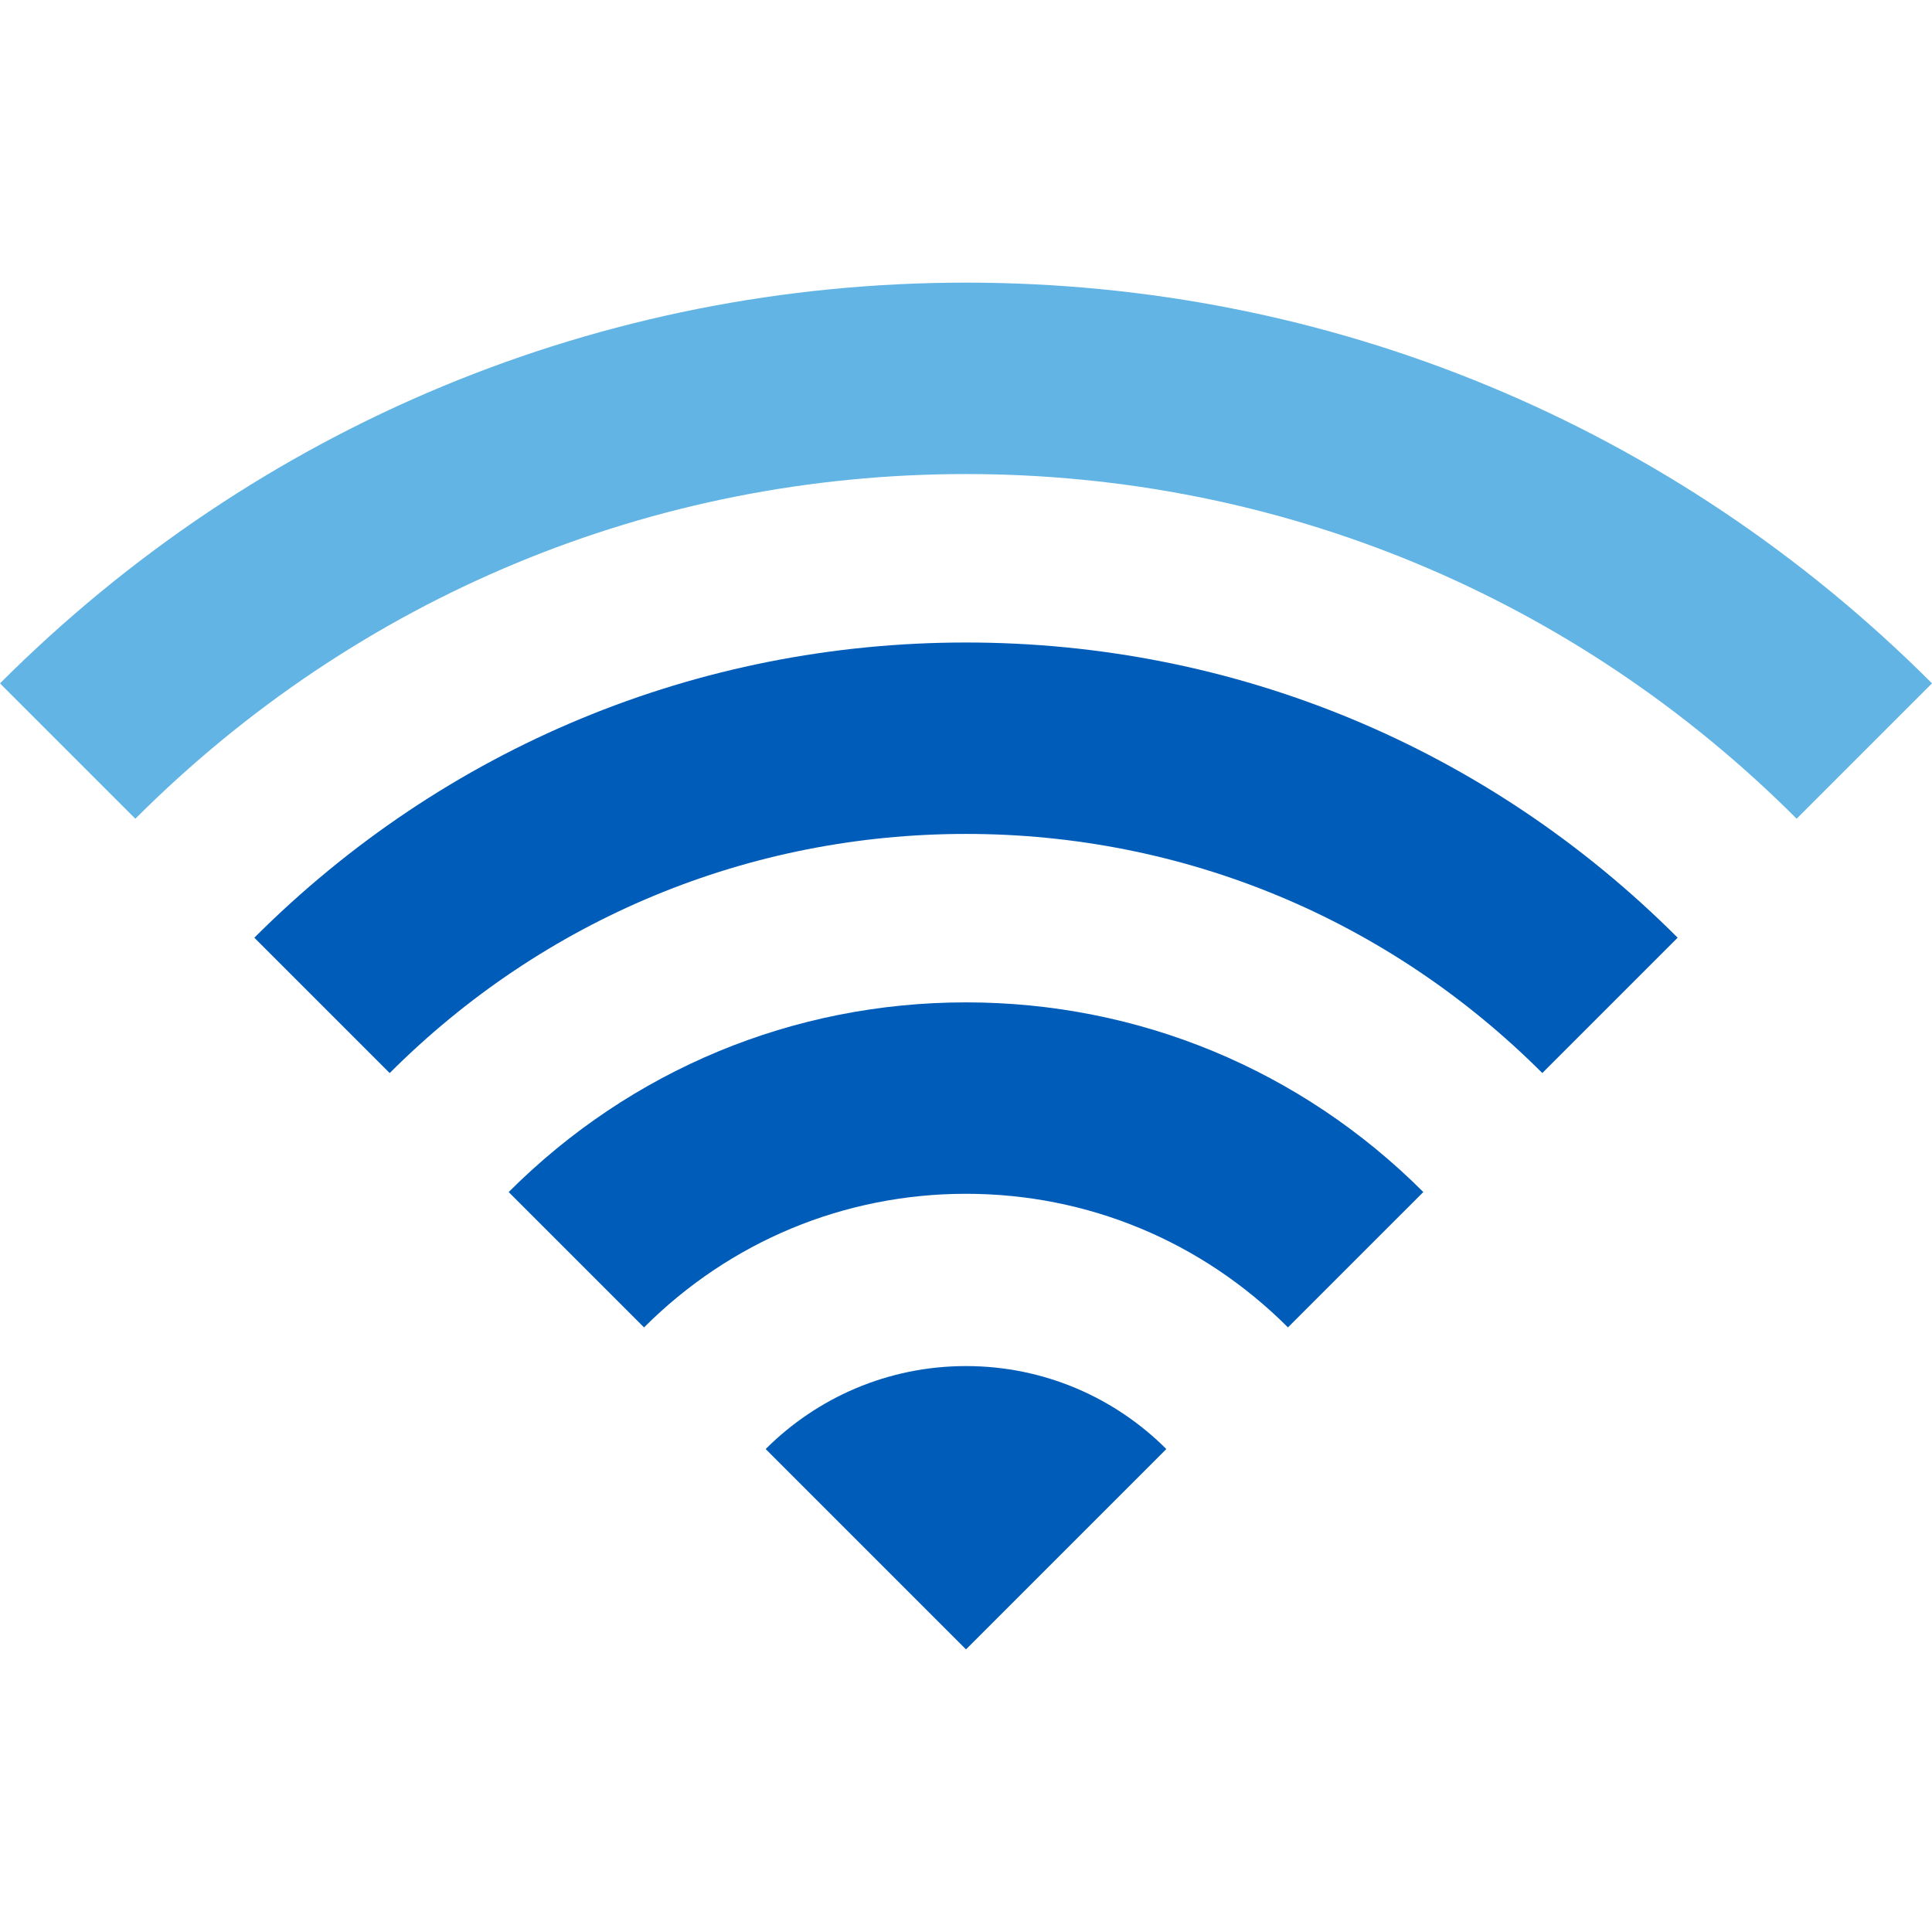 <?xml version="1.0" encoding="iso-8859-1"?>
<!-- Generator: Adobe Illustrator 19.0.0, SVG Export Plug-In . SVG Version: 6.00 Build 0)  -->
<svg version="1.1" id="Layer_1" xmlns="http://www.w3.org/2000/svg" xmlns:xlink="http://www.w3.org/1999/xlink" x="0px" y="0px"
	 viewBox="0 0 317.016 317.016" style="enable-background:new 0 0 317.016 317.016;" xml:space="preserve">
<g>
	<path style="fill:#61B4E4;" d="M22.21,134.341L0,112.131c42.401-42.403,98.694-65.755,158.509-65.755
		c59.813,0,116.105,23.351,158.507,65.751l-22.21,22.21c-36.469-36.468-84.874-56.552-136.297-56.552
		C107.084,77.785,58.679,97.87,22.21,134.341z"/>
	<path style="fill:#005CB9;" d="M63.944,176.075l-22.211-22.21c31.237-31.237,72.709-48.439,116.775-48.439
		c44.067,0,85.537,17.201,116.774,48.437l-22.21,22.21c-25.304-25.303-58.888-39.238-94.564-39.238
		C122.832,136.835,89.248,150.77,63.944,176.075z"/>
	<path style="fill:#005CB9;" d="M105.679,217.811l-22.211-22.21c20.072-20.071,46.723-31.125,75.041-31.125
		s54.967,11.053,75.039,31.123l-22.211,22.21c-14.138-14.137-32.898-21.923-52.828-21.923
		C138.58,195.885,119.817,203.672,105.679,217.811z"/>
	<path style="fill:#005CB9;" d="M158.509,224.154c-12.836,0-24.457,5.204-32.871,13.615l32.871,32.871l32.871-32.871
		C182.967,229.357,171.345,224.154,158.509,224.154z"/>
</g>
<g>
</g>
<g>
</g>
<g>
</g>
<g>
</g>
<g>
</g>
<g>
</g>
<g>
</g>
<g>
</g>
<g>
</g>
<g>
</g>
<g>
</g>
<g>
</g>
<g>
</g>
<g>
</g>
<g>
</g>
</svg>

